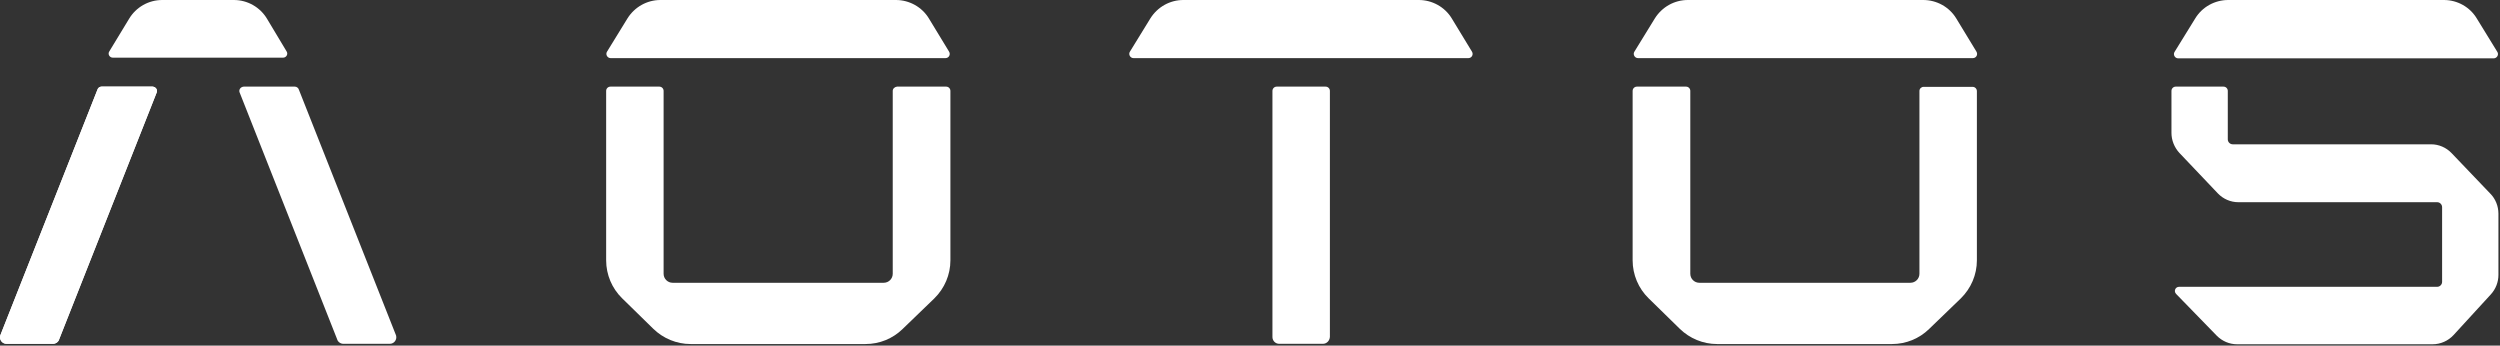 <svg xmlns="http://www.w3.org/2000/svg" fill="none" viewBox="0 0 1114 154" height="154" width="1114">
<rect x="0" y="0" width="1114" height="154" fill="#333333" stroke="none"/>
<path fill="white" d="M589.5 153.202H570C568.3 153.202 567 151.802 567 150.202V40.502C567 39.502 567.8 38.602 568.9 38.602H590.7C591.7 38.602 592.6 39.402 592.6 40.502V150.102C592.5 151.802 591.2 153.202 589.5 153.202Z"></path>
<path fill="white" d="M397.802 40.502V122.002C397.802 124.202 396.002 126.002 393.802 126.002H299.702C297.502 126.002 295.702 124.202 295.702 122.002V40.502C295.702 39.502 294.902 38.602 293.802 38.602H272.002C271.002 38.602 270.102 39.402 270.102 40.502V116.002C270.102 122.402 272.702 128.502 277.202 132.902L291.102 146.502C295.502 150.802 301.502 153.302 307.702 153.302H385.702C391.902 153.302 397.802 150.902 402.202 146.602L416.302 133.002C420.902 128.502 423.502 122.402 423.502 116.002V40.502C423.502 39.502 422.702 38.602 421.602 38.602H399.702C398.702 38.702 397.802 39.502 397.802 40.502Z"></path>
<path fill="white" d="M855.3 40.502V122.002C855.3 124.202 853.5 126.002 851.3 126.002H757.2C755 126.002 753.2 124.202 753.2 122.002V40.502C753.2 39.502 752.4 38.602 751.3 38.602H729.4C728.4 38.602 727.5 39.402 727.5 40.502V116.002C727.5 122.402 730.1 128.502 734.6 132.902L748.5 146.502C752.9 150.802 758.9 153.302 765.1 153.302H843.1C849.3 153.302 855.2 150.902 859.6 146.602L873.7 133.002C878.3 128.502 880.9 122.402 880.9 116.002V40.602C880.9 39.602 880.1 38.702 879 38.702H857.1C856.2 38.702 855.3 39.502 855.3 40.502Z"></path>
<path fill="white" d="M69.902 41.002L26.402 151.102C26.102 152.302 24.902 153.202 23.602 153.202H2.902C1.002 153.202 -0.398 151.402 0.102 149.502L43.402 40.002C43.602 39.202 44.402 38.602 45.202 38.602H68.002C69.302 38.702 70.202 39.802 69.902 41.002Z"></path>
<path fill="white" d="M1092.4 68.202C1090 65.702 1086.7 64.302 1083.3 64.302H994.902C993.702 64.302 992.702 63.302 992.702 62.102V40.502C992.702 39.502 991.902 38.602 990.802 38.602H969.502C968.502 38.602 967.602 39.402 967.602 40.502V47.302V59.202C967.602 62.502 968.902 65.702 971.102 68.102L988.302 86.202C990.702 88.702 994.002 90.102 997.402 90.102H1086C1087.2 90.102 1088.2 91.102 1088.2 92.302V125.602C1088.2 126.802 1087.2 127.802 1086 127.802H971.002C969.302 127.802 968.502 129.802 969.702 131.002L987.802 149.602C990.202 152.002 993.402 153.402 996.802 153.402H1084C1087.5 153.402 1090.9 151.902 1093.3 149.302L1109.9 131.202C1112.1 128.802 1113.3 125.702 1113.3 122.502V95.202C1113.3 91.902 1112 88.602 1109.7 86.302L1092.4 68.202Z"></path>
<path fill="white" d="M413.902 8.2C410.802 3.1 405.202 0 399.202 0H294.302C288.302 0 282.802 3.1 279.602 8.2L270.502 23C269.702 24.2 270.602 25.9 272.102 25.9H346.602H346.802H421.302C422.802 25.9 423.702 24.3 422.902 23L413.902 8.2Z"></path>
<path fill="white" d="M646.902 8.2C643.802 3.1 638.202 0 632.202 0H527.302C521.302 0 515.802 3.1 512.602 8.2L503.502 23C502.702 24.2 503.602 25.9 505.102 25.9H579.602H579.802H654.302C655.802 25.9 656.702 24.3 655.902 23L646.902 8.2Z"></path>
<path fill="white" d="M871.699 8.2C868.599 3.1 862.999 0 856.999 0H752.099C746.099 0 740.599 3.1 737.399 8.2L728.299 23C727.499 24.2 728.399 25.9 729.899 25.9H804.399H804.599H879.099C880.599 25.9 881.499 24.3 880.699 23L871.699 8.2Z"></path>
<path fill="white" d="M1112.8 23.1L1103.7 8.3C1100.6 3.1 1095 0 1089 0H1045.4H1036.5H992.902C986.902 0 981.302 3.1 978.202 8.2L969.002 23.1C968.202 24.3 969.102 26 970.602 26H1036.5H1045.4H1111.3C1112.7 25.9 1113.6 24.3 1112.8 23.1Z"></path>
<path fill="white" d="M119.005 8.4C115.905 3.2 110.305 0 104.205 0H97.805H94.605H72.305C66.205 0 60.605 3.2 57.505 8.4L48.705 22.9C47.905 24.1 48.805 25.7 50.305 25.7H94.505H97.705H126.105C127.605 25.7 128.505 24.1 127.705 22.9L119.005 8.4Z"></path>
<path fill="white" d="M69.902 41.002L26.402 151.102C26.102 152.302 24.902 153.202 23.602 153.202H2.902C1.002 153.202 -0.398 151.402 0.102 149.502L43.402 40.002C43.602 39.202 44.402 38.602 45.202 38.602H68.002C69.302 38.702 70.202 39.802 69.902 41.002Z"></path>
<path fill="white" d="M106.699 41.002L150.199 151.102C150.499 152.302 151.699 153.202 152.999 153.202H173.699C175.599 153.202 176.999 151.402 176.499 149.502L133.199 40.002C132.999 39.202 132.199 38.602 131.399 38.602H108.599C107.299 38.702 106.399 39.802 106.699 41.002Z"></path>
</svg>
